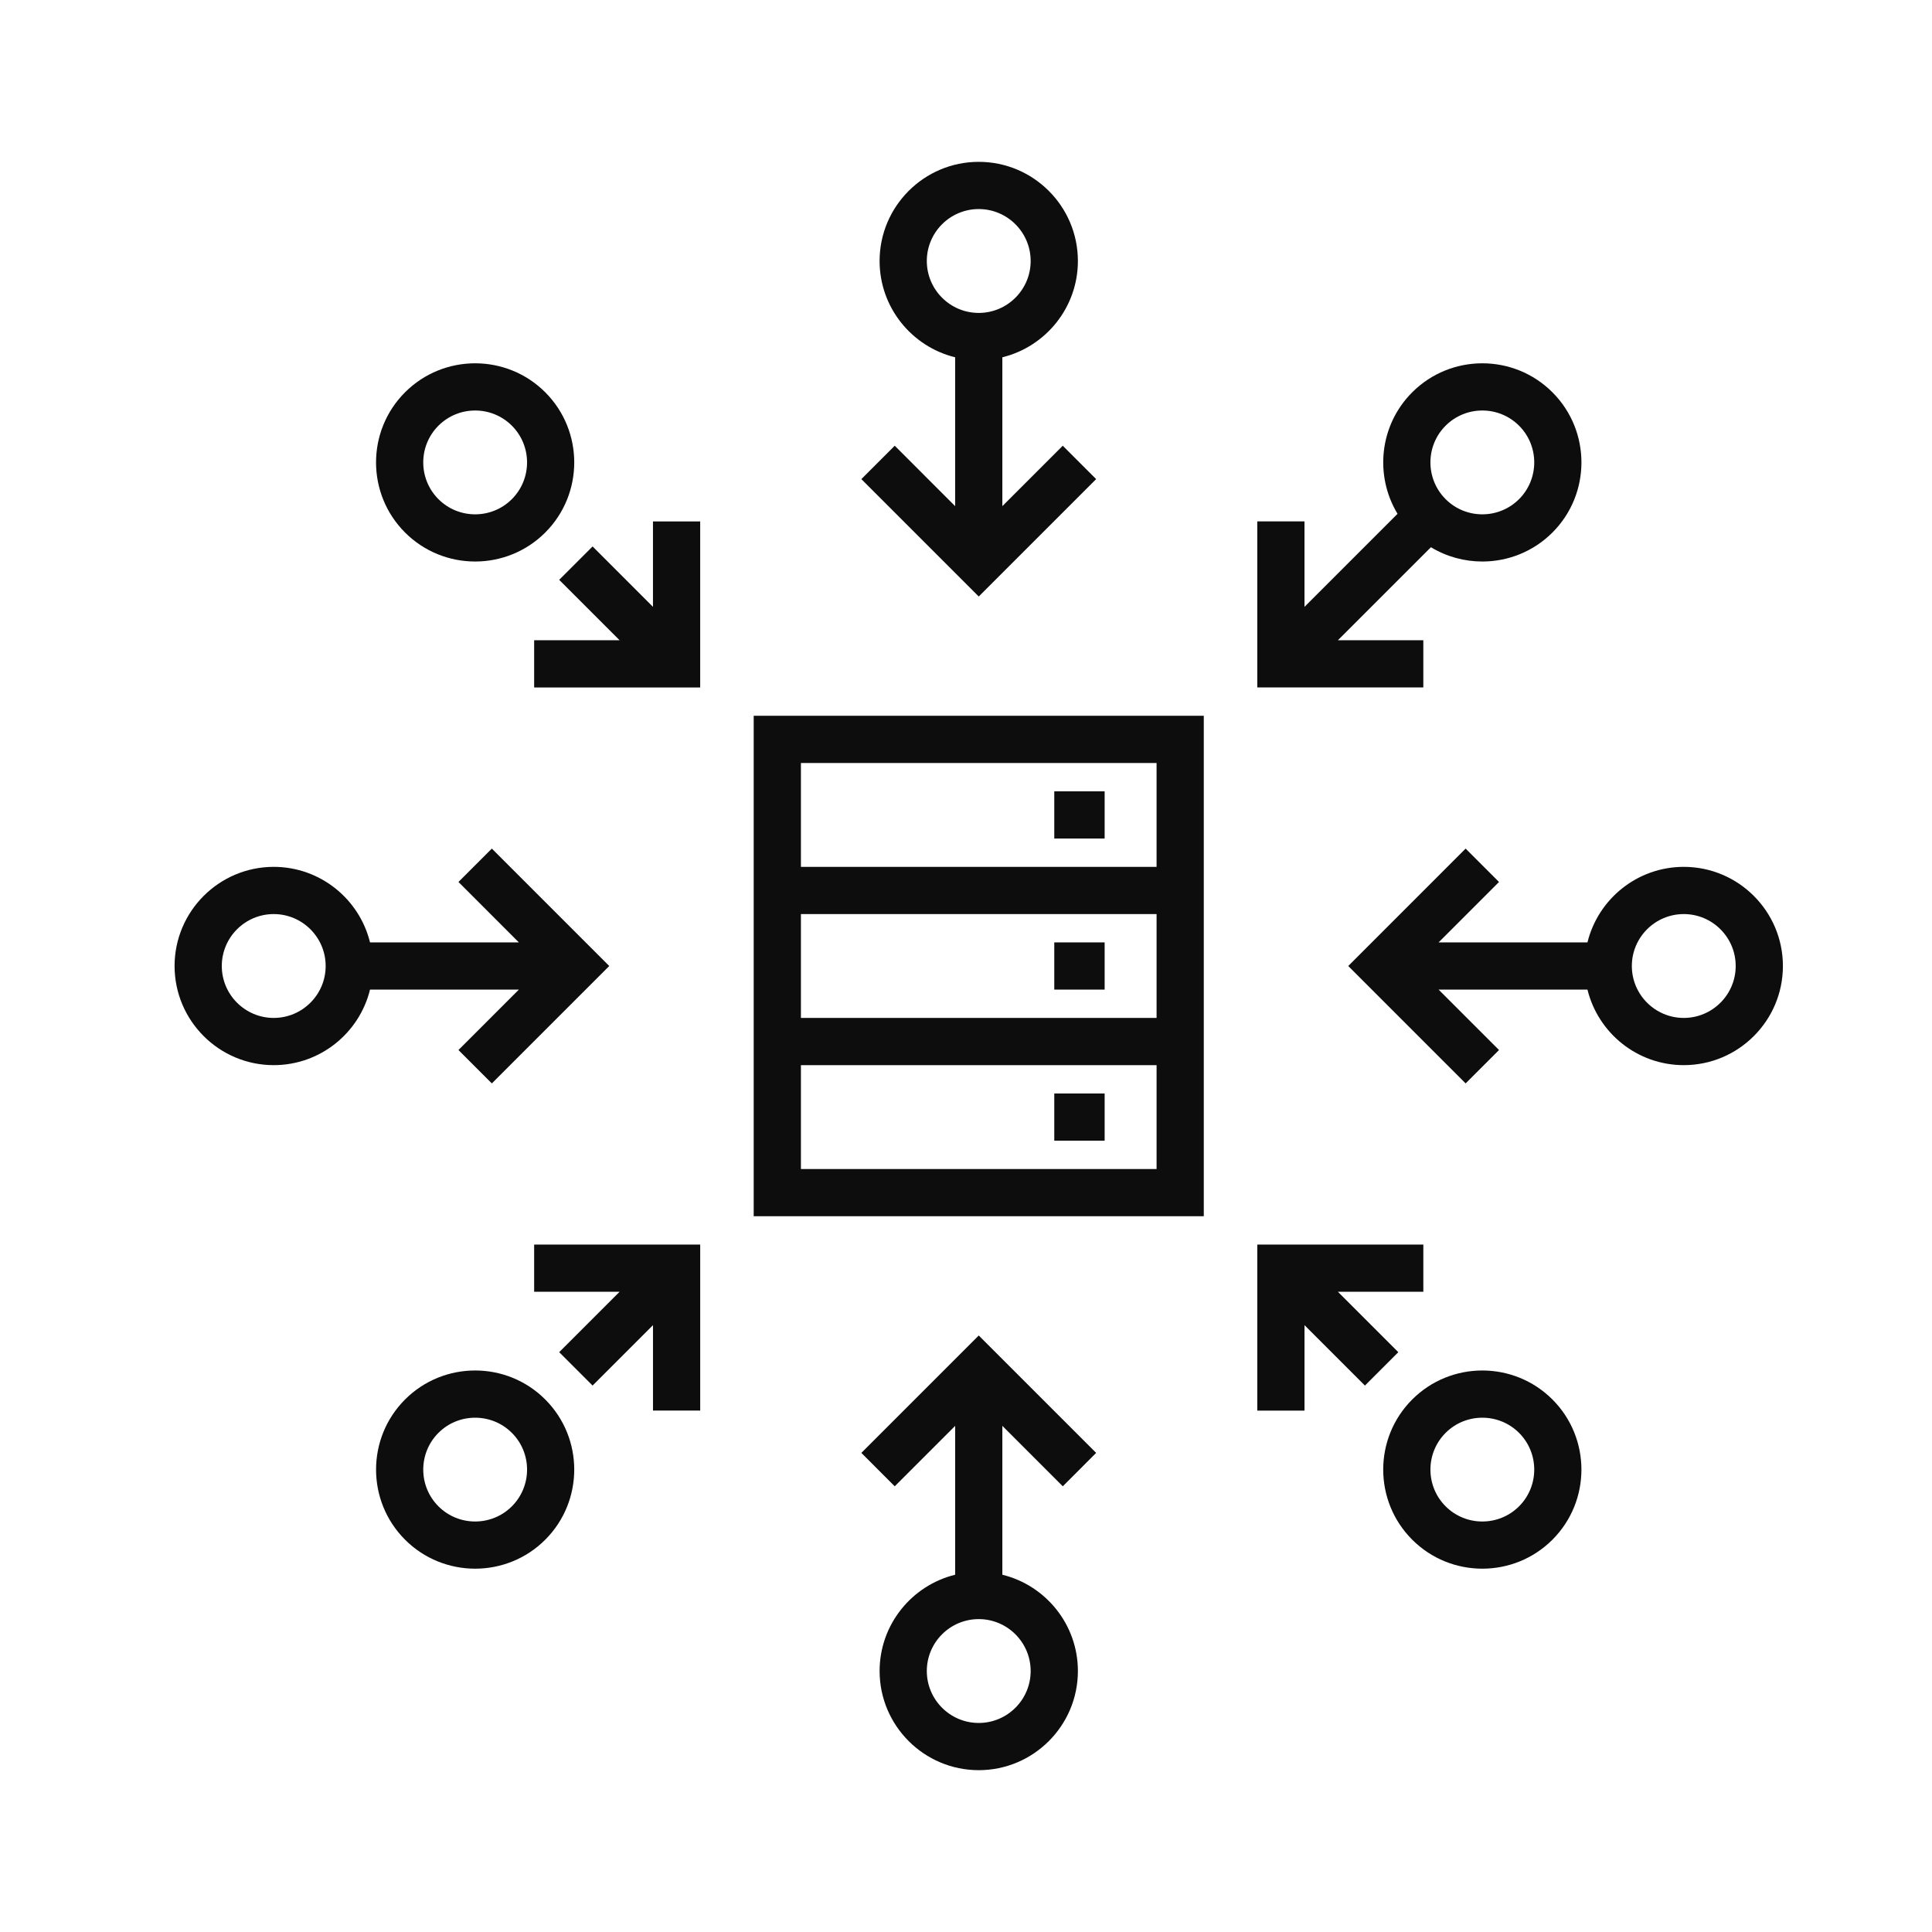 <?xml version="1.0" encoding="utf-8"?>
<!-- Generator: Adobe Illustrator 15.0.0, SVG Export Plug-In  -->
<!DOCTYPE svg>
<svg version="1.2" baseProfile="tiny"
	 xmlns="http://www.w3.org/2000/svg" xmlns:xlink="http://www.w3.org/1999/xlink" xmlns:a="http://ns.adobe.com/AdobeSVGViewerExtensions/3.0/"
	 x="0px" y="0px" width="130px" height="130px" viewBox="-11.747 -10.89 130 130" xml:space="preserve">
<defs>
</defs>
<path fill="#0D0D0D" d="M48.457,19.102l-2.246,2.246l7.9,7.9l7.9-7.9l-2.246-2.246l-4.066,4.065V13.151
	c2.915-0.714,5.083-3.349,5.083-6.48C60.781,2.993,57.789,0,54.11,0c-3.678,0-6.671,2.993-6.671,6.671
	c0,3.132,2.168,5.766,5.083,6.48v10.016L48.457,19.102z M50.616,6.671c0-1.927,1.567-3.494,3.494-3.494s3.494,1.567,3.494,3.494
	s-1.567,3.495-3.494,3.495S50.616,8.598,50.616,6.671z"/>
<path fill="#0D0D0D" d="M59.765,89.119l2.246-2.247l-7.9-7.9l-7.9,7.9l2.246,2.247l4.066-4.066v10.017
	c-2.915,0.715-5.083,3.349-5.083,6.48c0,3.679,2.993,6.671,6.671,6.671c3.679,0,6.671-2.992,6.671-6.671
	c0-3.132-2.168-5.766-5.083-6.48V85.053L59.765,89.119z M57.604,101.55c0,1.927-1.567,3.494-3.494,3.494s-3.494-1.567-3.494-3.494
	s1.567-3.494,3.494-3.494S57.604,99.623,57.604,101.55z"/>
<path fill="#0D0D0D" d="M101.55,47.439c-3.132,0-5.766,2.168-6.48,5.083H85.053l4.066-4.066l-2.247-2.246l-7.899,7.9l7.899,7.9
	l2.247-2.246l-4.066-4.066h10.017c0.715,2.915,3.349,5.083,6.48,5.083c3.679,0,6.671-2.992,6.671-6.671
	S105.229,47.439,101.55,47.439L101.55,47.439z M101.55,57.604c-1.927,0-3.494-1.567-3.494-3.494s1.567-3.494,3.494-3.494
	s3.494,1.567,3.494,3.494S103.477,57.604,101.55,57.604z"/>
<path fill="#0D0D0D" d="M23.167,55.698l-4.065,4.066l2.246,2.246l7.9-7.9l-7.9-7.9l-2.246,2.246l4.065,4.066H13.151
	c-0.714-2.915-3.349-5.083-6.48-5.083C2.993,47.439,0,50.432,0,54.11s2.993,6.671,6.671,6.671c3.132,0,5.766-2.168,6.48-5.083
	H23.167z M6.671,57.604c-1.927,0-3.494-1.567-3.494-3.494s1.567-3.494,3.494-3.494s3.495,1.567,3.495,3.494
	S8.598,57.604,6.671,57.604z"/>
<path fill="#0D0D0D" d="M15.508,83.278c-2.601,2.602-2.601,6.833,0,9.435c1.301,1.301,3.009,1.95,4.717,1.95
	c1.708,0,3.417-0.649,4.717-1.95c2.601-2.602,2.601-6.833,0-9.435S18.109,80.677,15.508,83.278z M22.696,90.467
	c-1.363,1.362-3.58,1.362-4.942,0c-1.362-1.363-1.362-3.58,0-4.942c0.682-0.682,1.576-1.021,2.471-1.021
	c0.895,0,1.79,0.34,2.471,1.021C24.059,86.887,24.059,89.104,22.696,90.467z"/>
<path fill="#0D0D0D" d="M84.025,32.191h-5.749l6.261-6.26c1.059,0.642,2.259,0.962,3.459,0.962c1.708,0,3.416-0.65,4.717-1.951
	c2.602-2.601,2.602-6.833,0-9.435s-6.833-2.601-9.435,0c-2.214,2.214-2.543,5.61-0.988,8.176l-6.261,6.261v-5.75h-3.177v11.172
	h11.173V32.191z M85.524,17.754c0.682-0.681,1.576-1.022,2.471-1.022c0.896,0,1.79,0.341,2.472,1.022
	c1.362,1.363,1.362,3.579,0,4.942c-1.363,1.363-3.58,1.363-4.942,0S84.162,19.117,85.524,17.754z"/>
<path fill="#0D0D0D" d="M24.195,76.03h5.75l-4.066,4.065l2.247,2.246l4.065-4.065v5.749h3.177V72.854H24.195V76.03z"/>
<path fill="#0D0D0D" d="M20.225,26.893c1.708,0,3.417-0.65,4.717-1.951c2.601-2.601,2.601-6.833,0-9.435s-6.833-2.601-9.435,0
	s-2.601,6.833,0,9.435C16.809,26.243,18.517,26.893,20.225,26.893z M17.754,17.754c0.681-0.681,1.576-1.022,2.471-1.022
	c0.895,0,1.79,0.341,2.471,1.022c1.362,1.363,1.362,3.579,0,4.942c-1.363,1.363-3.58,1.363-4.942,0
	C16.392,21.333,16.392,19.117,17.754,17.754z"/>
<path fill="#0D0D0D" d="M83.278,83.278c-2.602,2.602-2.602,6.833,0,9.435c1.301,1.301,3.009,1.95,4.717,1.95
	c1.709,0,3.417-0.649,4.718-1.95c2.601-2.602,2.601-6.833,0-9.435C90.111,80.677,85.88,80.677,83.278,83.278L83.278,83.278z
	 M90.467,90.467c-1.363,1.362-3.58,1.362-4.942,0c-1.362-1.363-1.362-3.58,0-4.942c0.682-0.682,1.576-1.021,2.471-1.021
	s1.79,0.34,2.471,1.021C91.829,86.887,91.829,89.104,90.467,90.467z"/>
<path fill="#0D0D0D" d="M32.191,29.945l-4.065-4.066l-2.247,2.247l4.066,4.065h-5.75v3.177h11.172V24.195h-3.177V29.945z"/>
<path fill="#0D0D0D" d="M82.342,80.096l-4.065-4.065h5.749v-3.177H72.853v11.172h3.177v-5.749l4.066,4.065L82.342,80.096z"/>
<path fill="#0D0D0D" d="M38.968,70.947h30.285V37.273H38.968V70.947z M42.145,67.771v-6.989h23.932v6.989H42.145z M42.145,57.604
	v-6.988h23.932v6.988H42.145z M66.076,40.451v6.989H42.145v-6.989H66.076z"/>
<path fill="#0D0D0D" d="M59.193,42.356h3.389v3.177h-3.389V42.356z"/>
<path fill="#0D0D0D" d="M59.193,52.522h3.389v3.176h-3.389V52.522z"/>
<path fill="#0D0D0D" d="M59.193,62.688h3.389v3.177h-3.389V62.688z"/>
</svg>
